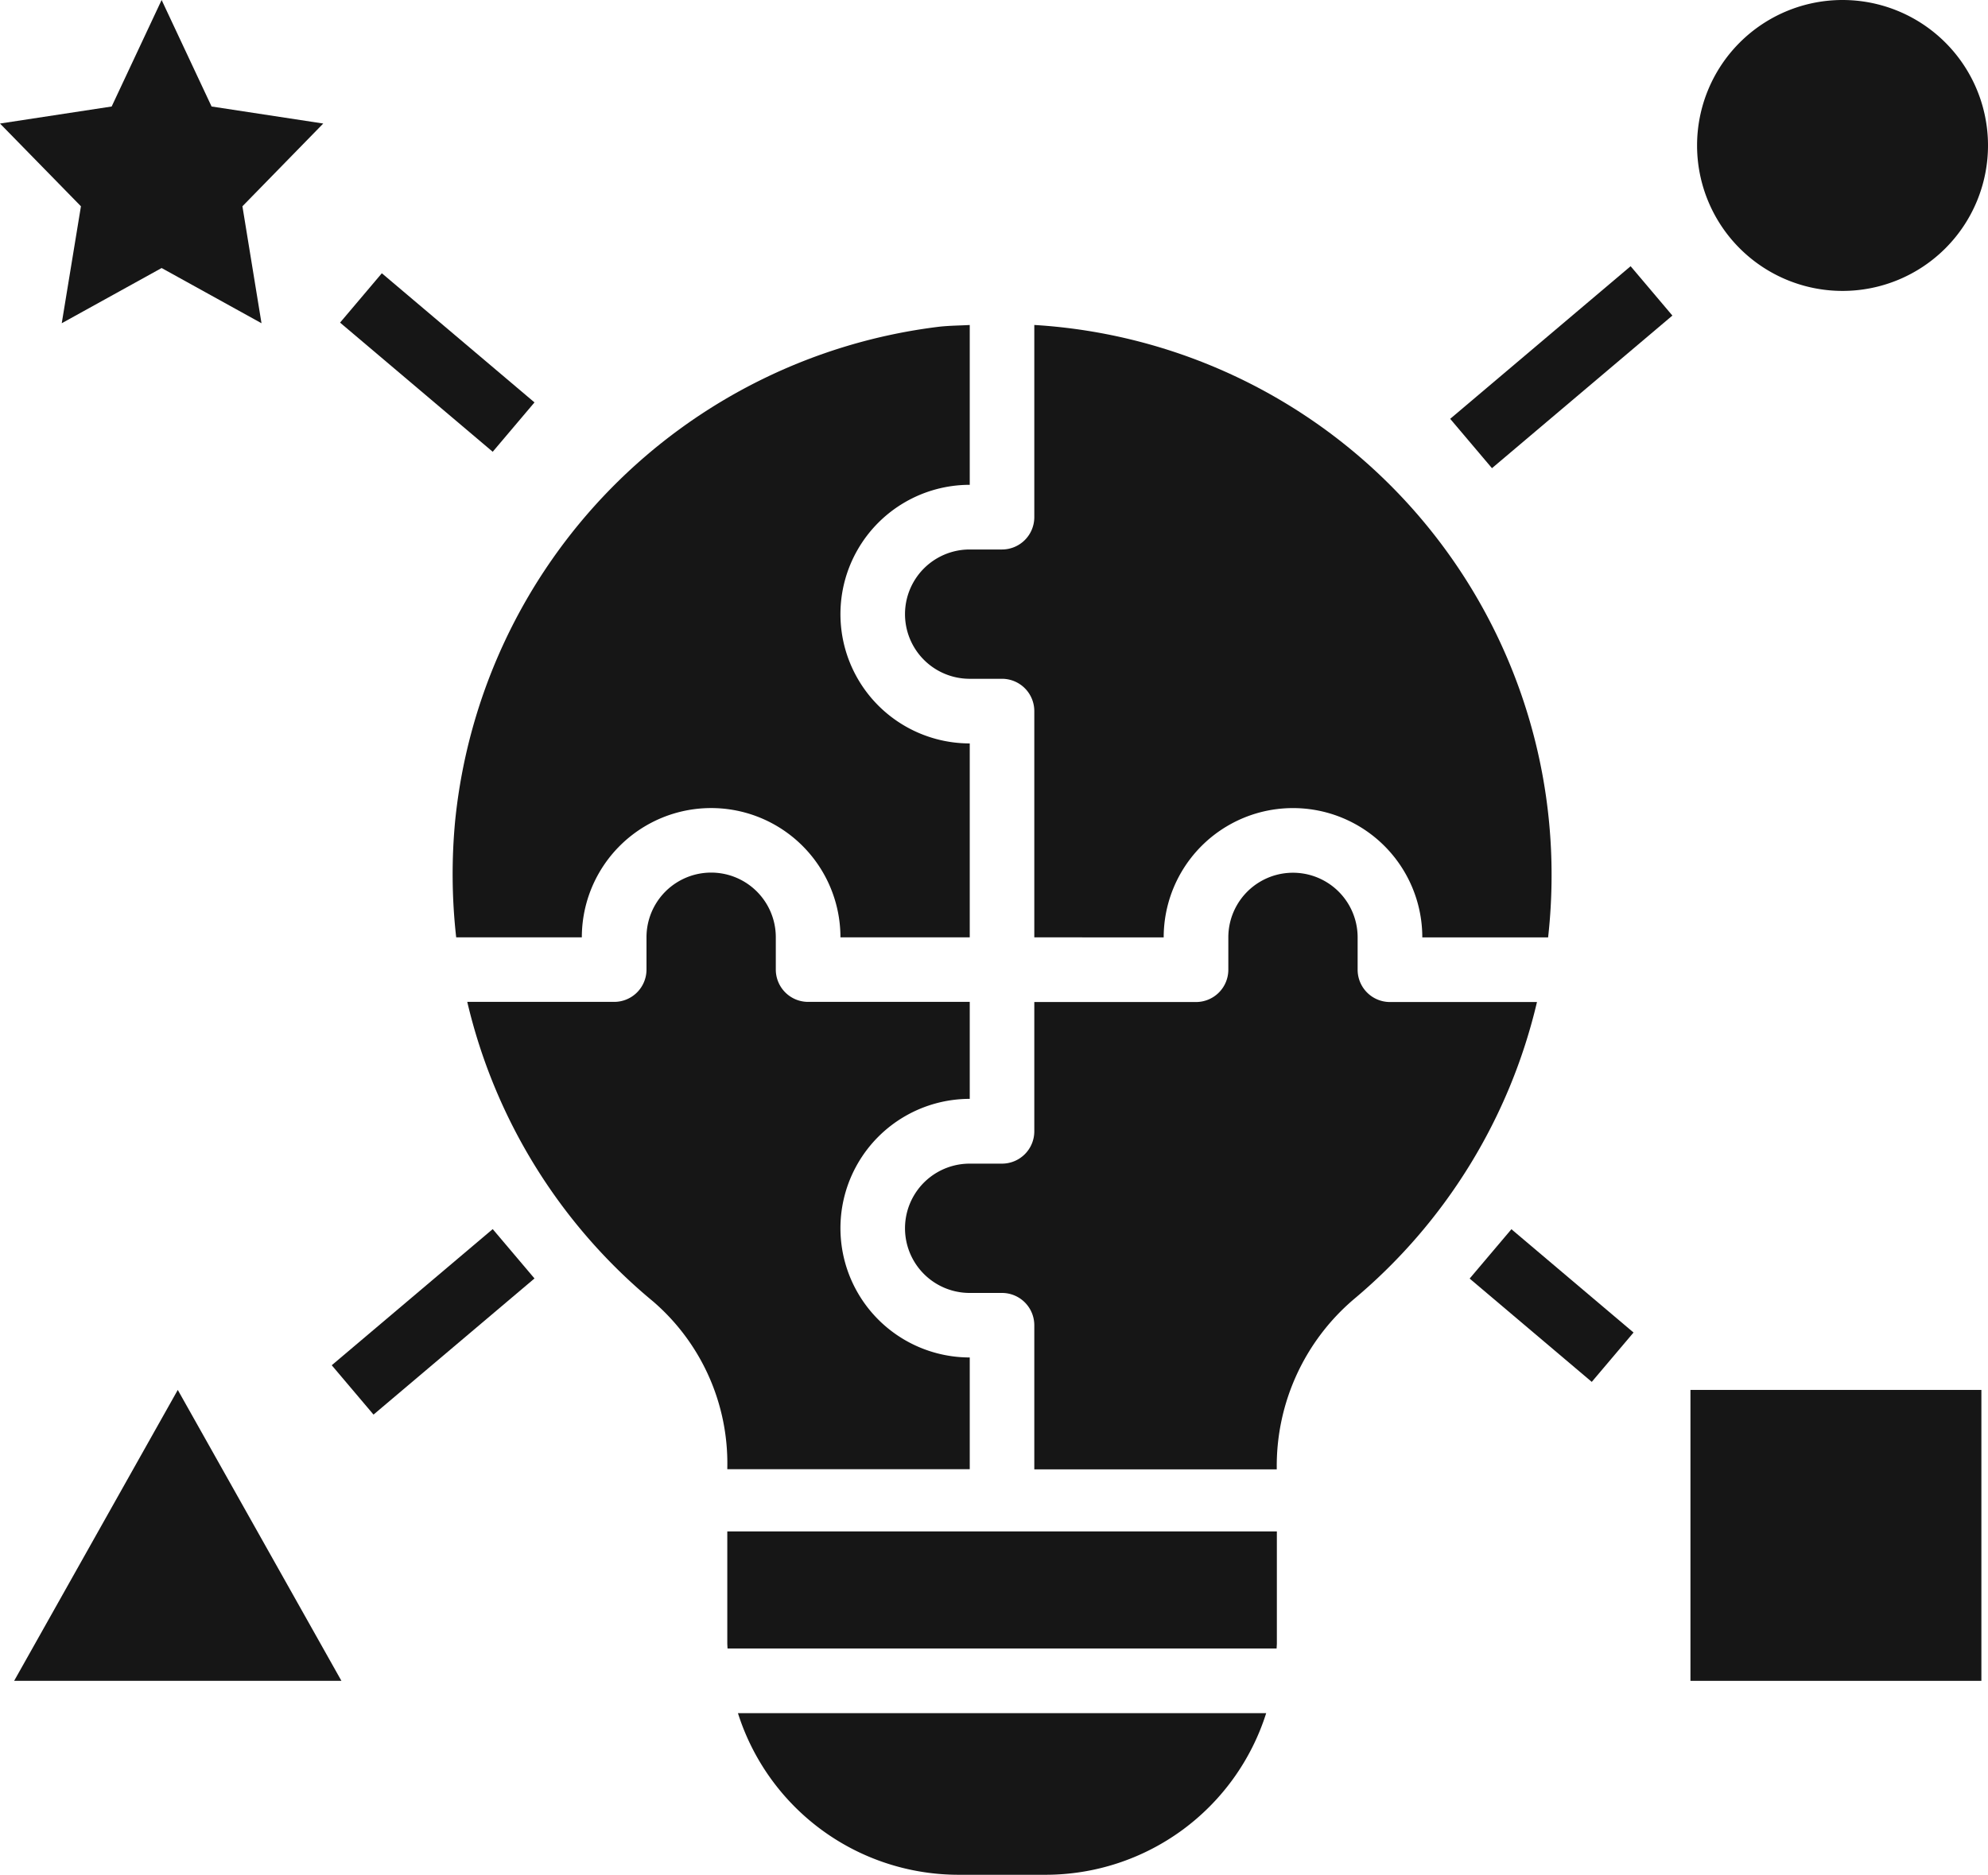 <svg xmlns="http://www.w3.org/2000/svg" width="70" height="66.016" viewBox="0 0 70 66.016">
  <g id="noun-skill-4737006" transform="translate(-72.854 -26.25)">
    <path id="Path_9031" data-name="Path 9031" d="M205.827,135.793a4.553,4.553,0,1,1,9.106,0h4.553v-6.829a4.553,4.553,0,1,1,0-9.106V114.23c-.356.02-.709.021-1.069.06a19.5,19.5,0,0,0-17.048,17.373,19.9,19.9,0,0,0,.034,4.13Z" transform="translate(-112.486 -76.536)" fill="#161616"/>
    <path id="Path_9032" data-name="Path 9032" d="M332.856,135.784a4.553,4.553,0,1,1,9.106,0h4.43a19.733,19.733,0,0,0,.122-2.177A19.388,19.388,0,0,0,328.3,114.219v6.768a1.138,1.138,0,0,1-1.138,1.138h-1.138a2.276,2.276,0,1,0,0,4.553h1.138a1.138,1.138,0,0,1,1.138,1.138v7.967Z" transform="translate(-219.027 -76.526)" fill="#161616"/>
    <path id="Path_9033" data-name="Path 9033" d="M548.374,31.372a5.122,5.122,0,1,1-5.122-5.122,5.122,5.122,0,0,1,5.122,5.122" transform="translate(-405.52 0)" fill="#161616"/>
    <path id="Path_9034" data-name="Path 9034" d="M476.57,360.7l1.471-1.738,4.3,3.638-1.471,1.738Z" transform="translate(-351.968 -289.428)" fill="#161616"/>
    <path id="Path_9035" data-name="Path 9035" d="M170.8,101.955l1.471-1.738,5.375,4.548-1.471,1.738Z" transform="translate(-85.972 -64.345)" fill="#161616"/>
    <path id="Path_9036" data-name="Path 9036" d="M471.3,103.7l6.353-5.374,1.471,1.738-6.353,5.374Z" transform="translate(-347.383 -62.702)" fill="#161616"/>
    <path id="Path_9037" data-name="Path 9037" d="M168.55,363.759l5.668-4.794,1.471,1.738-5.668,4.794Z" transform="translate(-84.015 -289.435)" fill="#161616"/>
    <path id="Path_9038" data-name="Path 9038" d="M536.34,402.5h10.244v10.244H536.34Z" transform="translate(-403.963 -327.307)" fill="#161616"/>
    <path id="Path_9039" data-name="Path 9039" d="M82.582,412.744H94.106L88.344,402.5Z" transform="translate(-9.23 -327.307)" fill="#161616"/>
    <path id="Path_9040" data-name="Path 9040" d="M80.924,37.632l3.517-1.944,3.517,1.944-.672-4.118L90.132,30.6,86.2,30,84.441,26.25,82.682,30l-3.932.6L81.6,33.514Z" transform="translate(-5.896 0)" fill="#161616"/>
    <path id="Path_9041" data-name="Path 9041" d="M340.823,267.053a1.138,1.138,0,0,1-1.138-1.138v-1.138a2.276,2.276,0,1,0-4.553,0v1.138a1.138,1.138,0,0,1-1.138,1.138H328.3v4.553a1.138,1.138,0,0,1-1.138,1.138h-1.138a2.276,2.276,0,1,0,0,4.553h1.138a1.138,1.138,0,0,1,1.138,1.138v5.074h8.537v-.089a7.705,7.705,0,0,1,2.725-5.911A19.445,19.445,0,0,0,346,267.053Z" transform="translate(-219.027 -205.519)" fill="#161616"/>
    <path id="Path_9042" data-name="Path 9042" d="M214.382,283.5h8.537v-3.935a4.553,4.553,0,1,1,0-9.106v-3.415h-5.691a1.138,1.138,0,0,1-1.138-1.138v-1.138a2.276,2.276,0,1,0-4.553,0v1.138a1.138,1.138,0,0,1-1.138,1.138h-5.173a19.442,19.442,0,0,0,6.539,10.545,7.522,7.522,0,0,1,2.618,5.822Z" transform="translate(-115.919 -205.515)" fill="#161616"/>
    <path id="Path_9043" data-name="Path 9043" d="M275.62,444.776c0,.056.007.11.009.166h19.333c0-.056.009-.11.009-.166V440.82H275.62Z" transform="translate(-177.157 -360.643)" fill="#161616"/>
    <path id="Path_9044" data-name="Path 9044" d="M286.286,495.691h3.055A8.15,8.15,0,0,0,297.113,490h-18.6a8.15,8.15,0,0,0,7.772,5.691Z" transform="translate(-179.675 -403.425)" fill="#161616"/>
  </g>
</svg>
